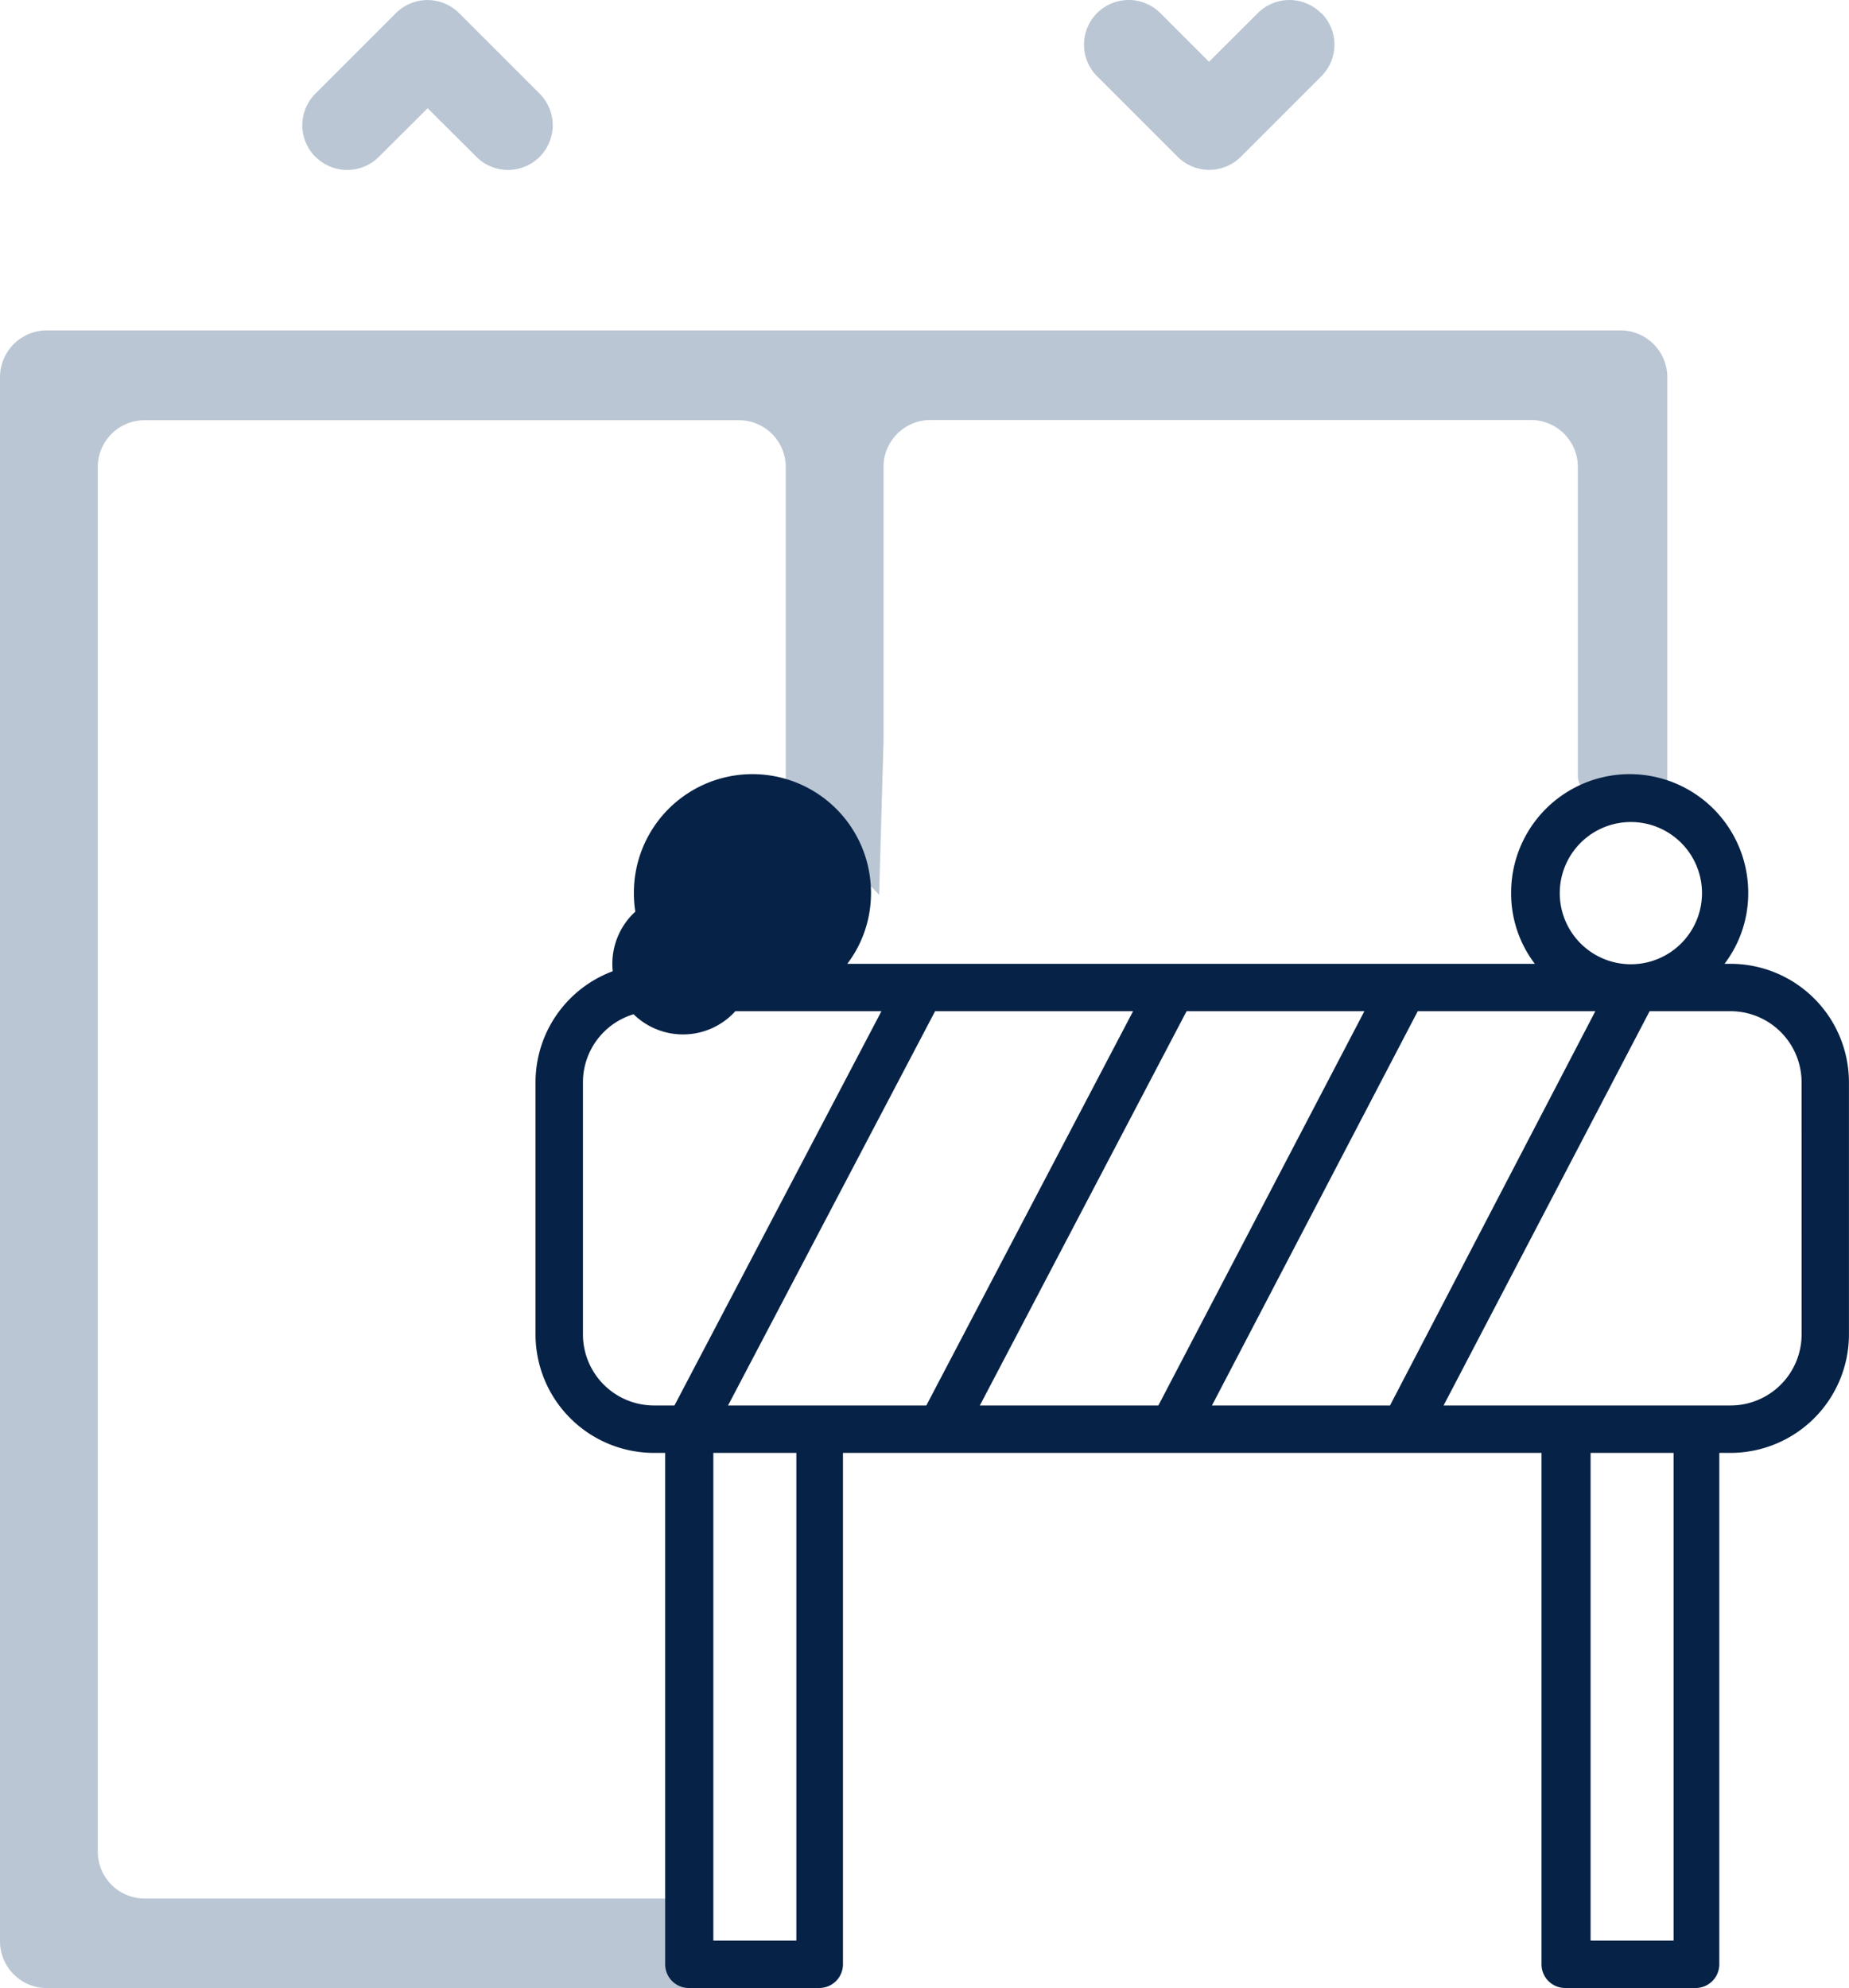 <svg xmlns="http://www.w3.org/2000/svg" width="66.637" height="71.649" viewBox="0 0 66.637 71.649">
  <g id="bakım" transform="translate(-1148 -1464)">
    <g id="Group_16767" data-name="Group 16767" transform="translate(26 -422)">
      <g id="Group_16766" data-name="Group 16766">
        <path id="Path_11452" data-name="Path 11452" d="M31.842,54.83V44.865a1.69,1.69,0,0,1,1.69-1.69H55.174a1.69,1.69,0,0,1,1.69,1.69V55.987a.763.763,0,0,0,.6.743q.841.184,1.665.414a.759.759,0,0,0,.96-.734V41.635a1.69,1.69,0,0,0-1.69-1.69H1.69A1.69,1.69,0,0,0,0,41.635V98a1.69,1.69,0,0,0,1.69,1.69H24.7a.761.761,0,0,0,.685-1.093q-.388-.815-.729-1.655a.763.763,0,0,0-.706-.48H5.214a1.69,1.69,0,0,1-1.69-1.69v-49.9a1.69,1.69,0,0,1,1.69-1.69H26.628a1.69,1.69,0,0,1,1.69,1.69V57.046c2.932,2.742,3.365,3.242,3.365,3.242.009-.035,0,.037,0,0l.154-5.378a.8.8,0,0,0,0-.08" transform="translate(1122 1857.962)" fill="#bac6d4"/>
        <path id="Path_11453" data-name="Path 11453" d="M139.593.472h0a1.611,1.611,0,0,0-2.277,0l-1.76,1.754L133.8.47a1.612,1.612,0,0,0-2.276,0l0,0a1.611,1.611,0,0,0,0,2.279l2.9,2.9a1.611,1.611,0,0,0,2.28,0l2.9-2.9a1.611,1.611,0,0,0,0-2.278" transform="translate(1030.016 1886)" fill="#bac6d4"/>
        <path id="Path_11454" data-name="Path 11454" d="M37.049,5.654h0a1.611,1.611,0,0,0,2.277,0L41.086,3.9l1.759,1.754a1.612,1.612,0,0,0,2.276,0l0,0a1.611,1.611,0,0,0,0-2.279l-2.9-2.9a1.611,1.611,0,0,0-2.28,0l-2.9,2.9a1.611,1.611,0,0,0,0,2.278" transform="translate(1096.326 1886)" fill="#bac6d4"/>
      </g>
      <path id="barrier" d="M47.365,15.336h-.214a4.2,4.2,0,0,0,.854-2.563,4.272,4.272,0,1,0-8.545,0,4.2,4.2,0,0,0,.854,2.563H15.536a4.2,4.2,0,0,0,.854-2.563,4.272,4.272,0,1,0-8.545,0A4.2,4.2,0,0,0,8.7,15.336H8.572A4.272,4.272,0,0,0,4.3,19.608v9.083a4.272,4.272,0,0,0,4.272,4.272h.4V51.394a.854.854,0,0,0,.854.854h4.7a.854.854,0,0,0,.854-.854V32.963H40.555V51.394a.854.854,0,0,0,.854.854h4.7a.854.854,0,0,0,.854-.854V32.963h.4a4.272,4.272,0,0,0,4.272-4.272V19.608a4.272,4.272,0,0,0-4.272-4.272ZM28.678,31.254l7.417-14.21h6.4l-7.4,14.21Zm-8.365,0,7.451-14.21h6.408l-7.425,14.21Zm-5.785,0h-3.29L18.7,17.045h7.135l-7.451,14.21ZM41.213,12.789a2.563,2.563,0,1,1,2.563,2.563A2.563,2.563,0,0,1,41.213,12.789Zm-31.615,0a2.546,2.546,0,1,0,.034,0Zm-3.589,15.9V19.608a2.563,2.563,0,0,1,2.563-2.563h8.194L9.307,31.254H8.572a2.563,2.563,0,0,1-2.563-2.563ZM13.7,50.54H10.708V32.963H13.7Zm31.615,0H42.324V32.963h2.991Zm4.614-21.849a2.563,2.563,0,0,1-2.563,2.563H37.026l7.425-14.21h2.914a2.563,2.563,0,0,1,2.563,2.563Z" transform="translate(1137 1905.4)" fill="#062246"/>
    </g>
  </g>
</svg>
